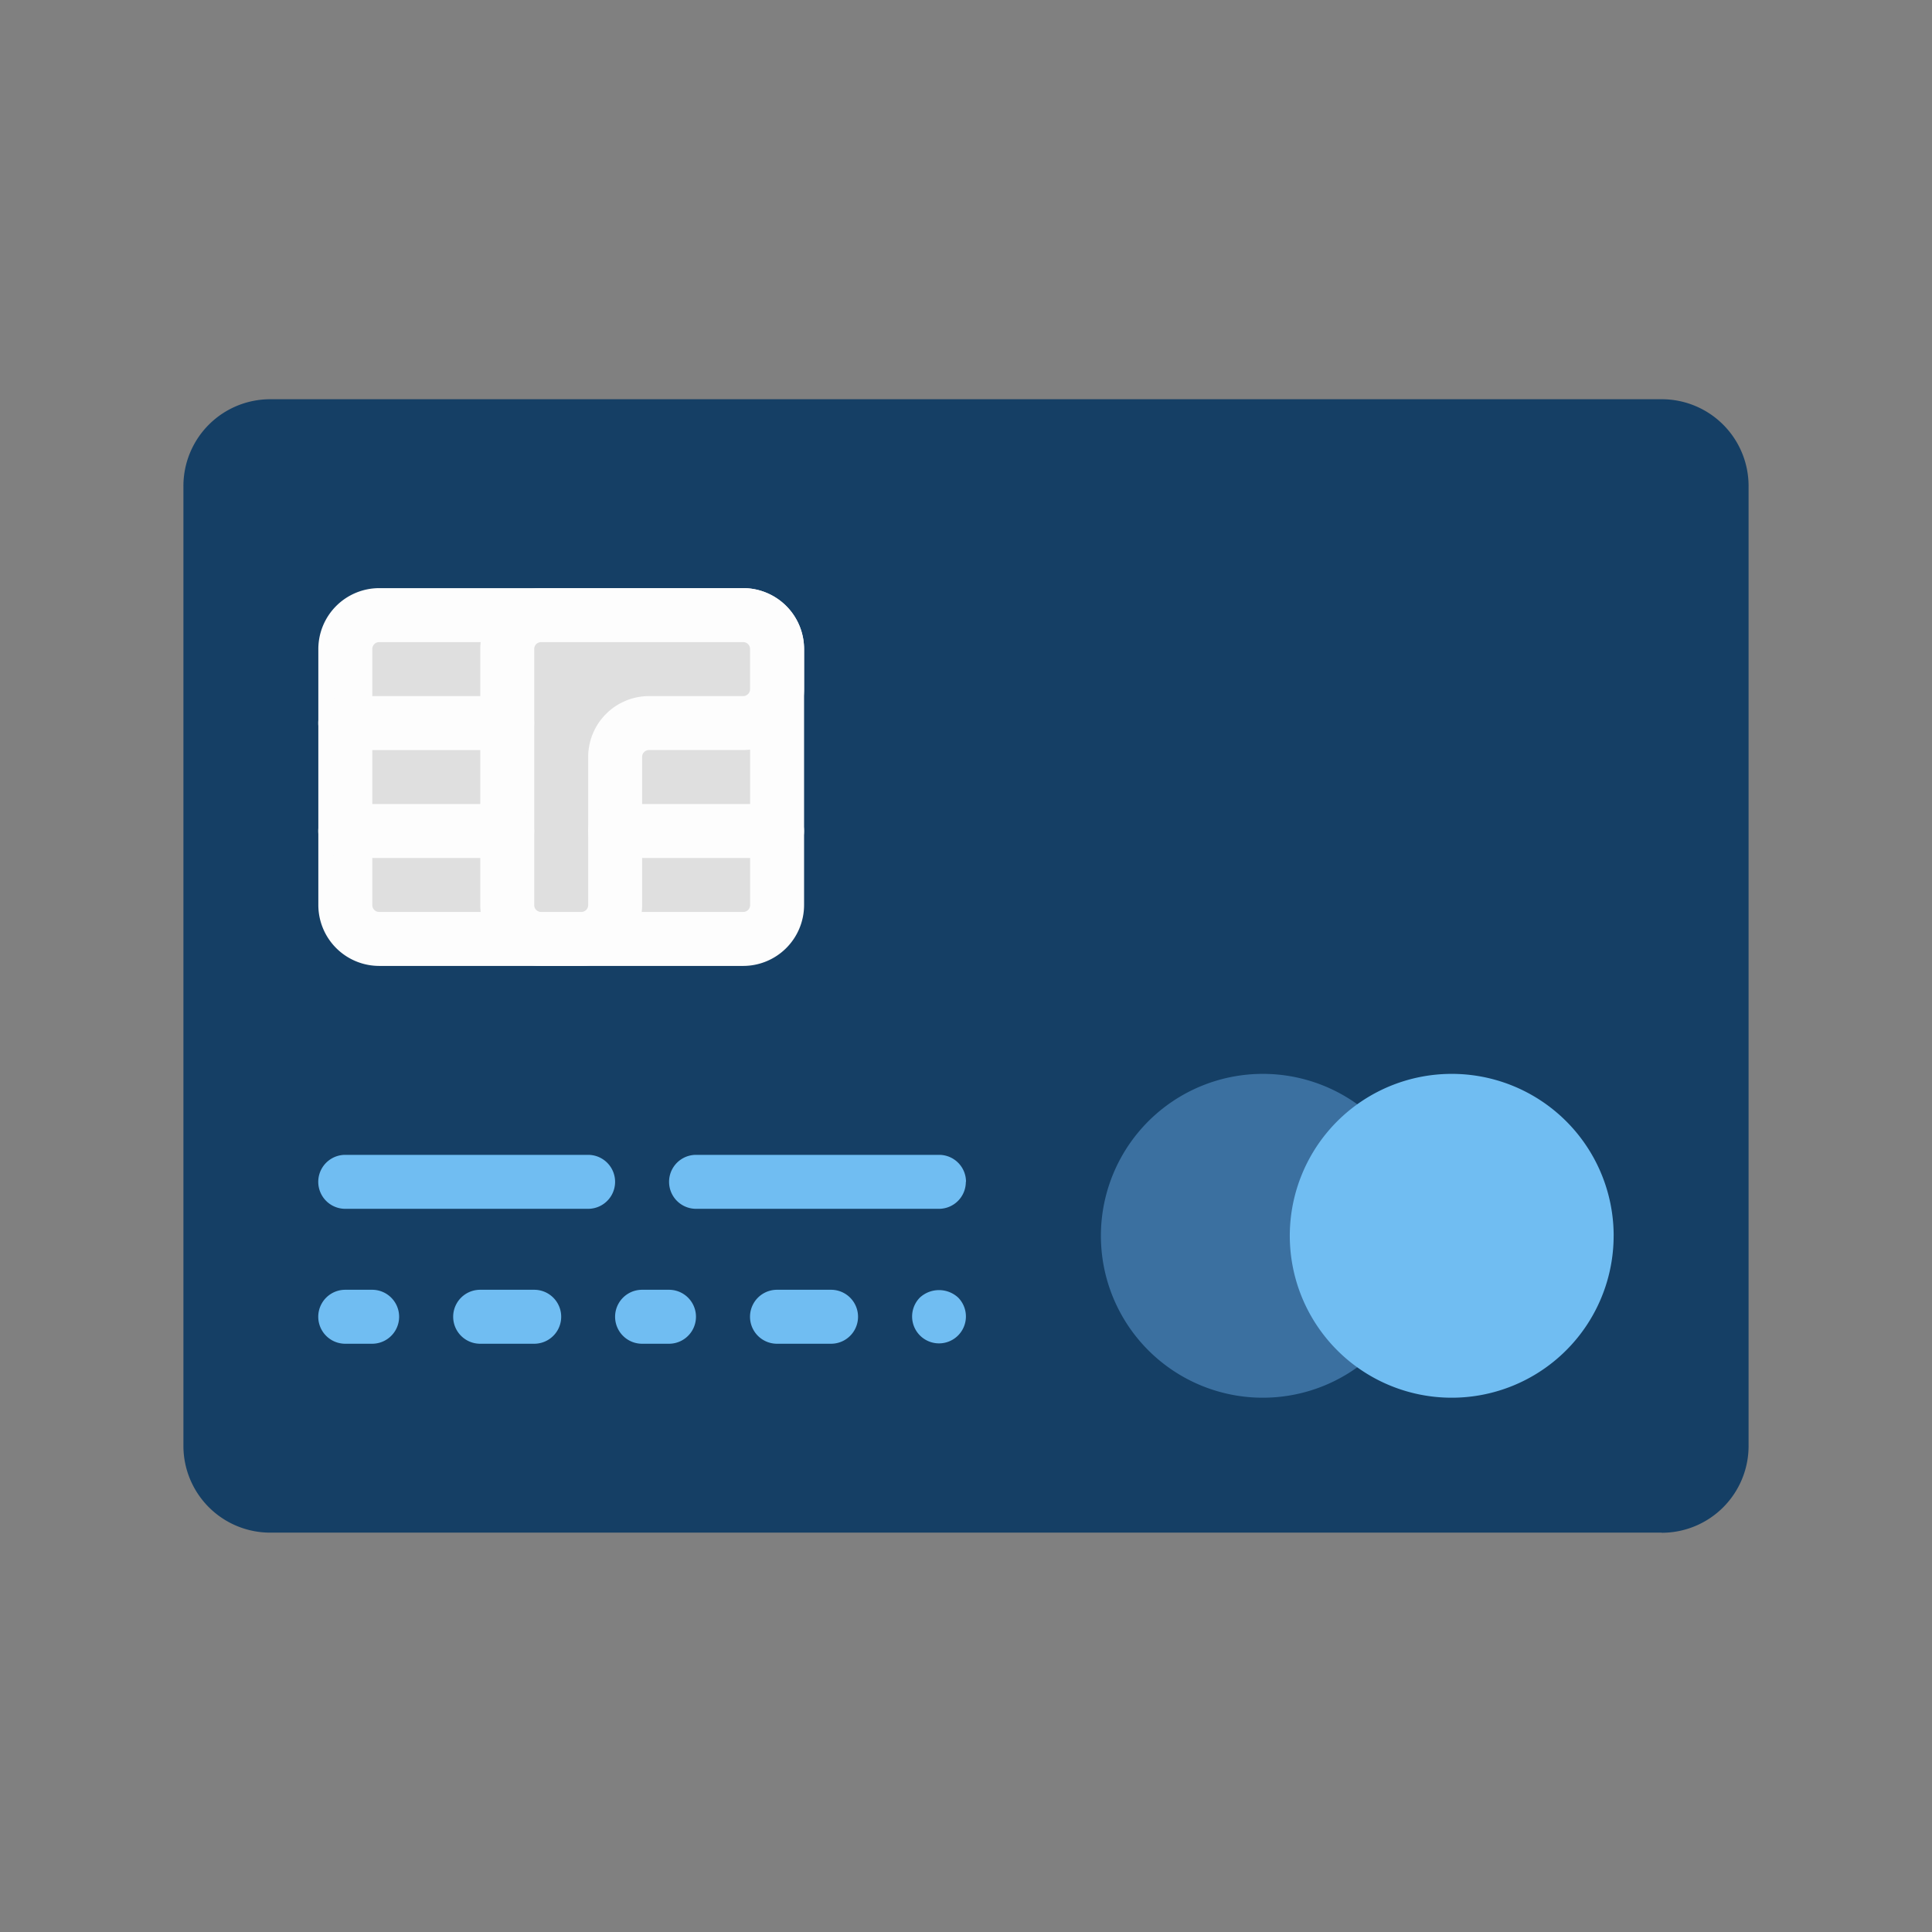 <svg xmlns="http://www.w3.org/2000/svg" viewBox="1560 2280.828 79 79" id="svg27" width="79" height="79"><rect x="1560" y="2280.828" width="79" height="79" fill="#808080" stroke="none"/><defs id="defs4"><style id="style2">.cls-2{fill:#70bdf2}.cls-4{fill:#dfdfdf}.cls-5{fill:#fdfdfd}.cls-6{fill:#f0c41b}</style></defs><g id="credit-card" transform="translate(1560 2305.483)"><g id="g48" transform="translate(7.5 -16.33)"><path d="M60.45 54.345H3.55A3.549 3.549 0 0 1 0 50.8V11.55A3.549 3.549 0 0 1 3.55 8h56.9A3.549 3.549 0 0 1 64 11.55V50.8a3.549 3.549 0 0 1-3.55 3.55" id="XMLID_128_" fill="#153f65"/><path transform="translate(.517 2.897)" d="M16.034 36H6.1a1.103 1.103 0 0 0 0 2.207h9.931a1.103 1.103 0 1 0 0-2.207" class="cls-2" id="XMLID_127_" fill="#70bdf2"/><path transform="translate(1.862 2.897)" d="M30.138 37.1a1.1 1.1 0 0 0-1.1-1.1H19.1a1.103 1.103 0 1 0 0 2.207h9.931a1.1 1.1 0 0 0 1.1-1.1" class="cls-2" id="XMLID_126_" fill="#70bdf2"/><path transform="translate(.517 3.414)" d="M7.207 41H6.1a1.103 1.103 0 0 0 0 2.207h1.1A1.103 1.103 0 0 0 7.2 41" class="cls-2" id="XMLID_125_" fill="#70bdf2"/><path transform="translate(1.034 3.414)" d="M13.31 41H11.1a1.103 1.103 0 0 0 0 2.207h2.21a1.103 1.103 0 0 0 0-2.207" class="cls-2" id="XMLID_124_" fill="#70bdf2"/><path transform="translate(1.655 3.414)" d="M18.207 41H17.1a1.103 1.103 0 1 0 0 2.207h1.1a1.103 1.103 0 1 0 0-2.207" class="cls-2" id="XMLID_123_" fill="#70bdf2"/><path transform="translate(2.172 3.414)" d="M24.31 41H22.1a1.103 1.103 0 0 0 0 2.207h2.21a1.103 1.103 0 0 0 0-2.207" class="cls-2" id="XMLID_122_" fill="#70bdf2"/><path transform="translate(2.793 3.415)" d="M27.32 41.319a1.1 1.1 0 1 0 1.567 0 1.155 1.155 0 0 0-1.567 0" class="cls-2" id="XMLID_121_" fill="#70bdf2"/><path transform="translate(3.517 2.586)" d="M47.241 39.621A6.621 6.621 0 1 1 40.621 33a6.62 6.62 0 0 1 6.621 6.621" id="XMLID_120_" fill="#3b70a0"/><path transform="translate(4.241 2.586)" d="M54.241 39.621A6.621 6.621 0 1 1 47.621 33a6.62 6.62 0 0 1 6.621 6.621" class="cls-2" id="XMLID_119_" fill="#70bdf2"/><path transform="translate(.621 .828)" d="M22.27 29.241H7.385A1.386 1.386 0 0 1 6 27.857V17.385A1.386 1.386 0 0 1 7.385 16H22.27a1.385 1.385 0 0 1 1.385 1.385v10.472a1.385 1.385 0 0 1-1.385 1.385" class="cls-4" id="XMLID_118_" fill="#dfdfdf"/><path transform="translate(.517 .724)" d="M22.374 30.448H7.488A2.492 2.492 0 0 1 5 27.96V17.488A2.492 2.492 0 0 1 7.488 15h14.886a2.492 2.492 0 0 1 2.488 2.488V27.96a2.492 2.492 0 0 1-2.488 2.488M7.488 17.207a.28.28 0 0 0-.281.281V27.96a.28.28 0 0 0 .281.281h14.886a.281.281 0 0 0 .281-.281V17.488a.281.281 0 0 0-.281-.281z" class="cls-5" id="XMLID_115_" fill="#fdfdfd"/><path transform="translate(1.241 .828)" d="M23.034 17.385A1.385 1.385 0 0 0 21.65 16h-8.265A1.384 1.384 0 0 0 12 17.385v10.472a1.384 1.384 0 0 0 1.385 1.385h1.644a1.385 1.385 0 0 0 1.385-1.385V21.8a1.385 1.385 0 0 1 1.386-1.386h3.85a1.385 1.385 0 0 0 1.385-1.385z" class="cls-4" id="XMLID_114_" fill="#dfdfdf"/><path transform="translate(1.138 .724)" d="M15.132 30.448h-1.644A2.492 2.492 0 0 1 11 27.96V17.488A2.492 2.492 0 0 1 13.488 15h8.265a2.492 2.492 0 0 1 2.488 2.488v1.644a2.492 2.492 0 0 1-2.488 2.488H17.9a.28.28 0 0 0-.281.281v6.059a2.492 2.492 0 0 1-2.488 2.488m-1.643-13.241a.28.28 0 0 0-.281.281V27.96a.28.28 0 0 0 .281.281h1.644a.281.281 0 0 0 .281-.281V21.9a2.492 2.492 0 0 1 2.487-2.486h3.851a.281.281 0 0 0 .281-.281v-1.645a.281.281 0 0 0-.281-.281z" class="cls-5" id="XMLID_111_" fill="#fdfdfd"/><path transform="translate(17.655 25.655)" class="cls-6" id="XMLID_110_" fill="#f0c41b" d="M0 0h6.621"/><path transform="translate(1.552 1.552)" d="M22.724 25.207H16.1a1.103 1.103 0 1 1 0-2.207h6.621a1.103 1.103 0 1 1 0 2.207" class="cls-5" id="XMLID_109_" fill="#fdfdfd"/><path transform="translate(6.621 21.241)" class="cls-6" id="XMLID_108_" fill="#f0c41b" d="M6.621 0H0"/><path transform="translate(.517 1.138)" d="M12.724 21.207H6.1A1.103 1.103 0 1 1 6.1 19h6.621a1.103 1.103 0 1 1 0 2.207" class="cls-5" id="XMLID_107_" fill="#fdfdfd"/><path transform="translate(6.621 25.655)" class="cls-6" id="XMLID_106_" fill="#f0c41b" d="M6.621 0H0"/><path transform="translate(.517 1.552)" d="M12.724 25.207H6.1A1.103 1.103 0 1 1 6.1 23h6.621a1.103 1.103 0 1 1 0 2.207" class="cls-5" id="XMLID_105_" fill="#fdfdfd"/></g></g></svg>